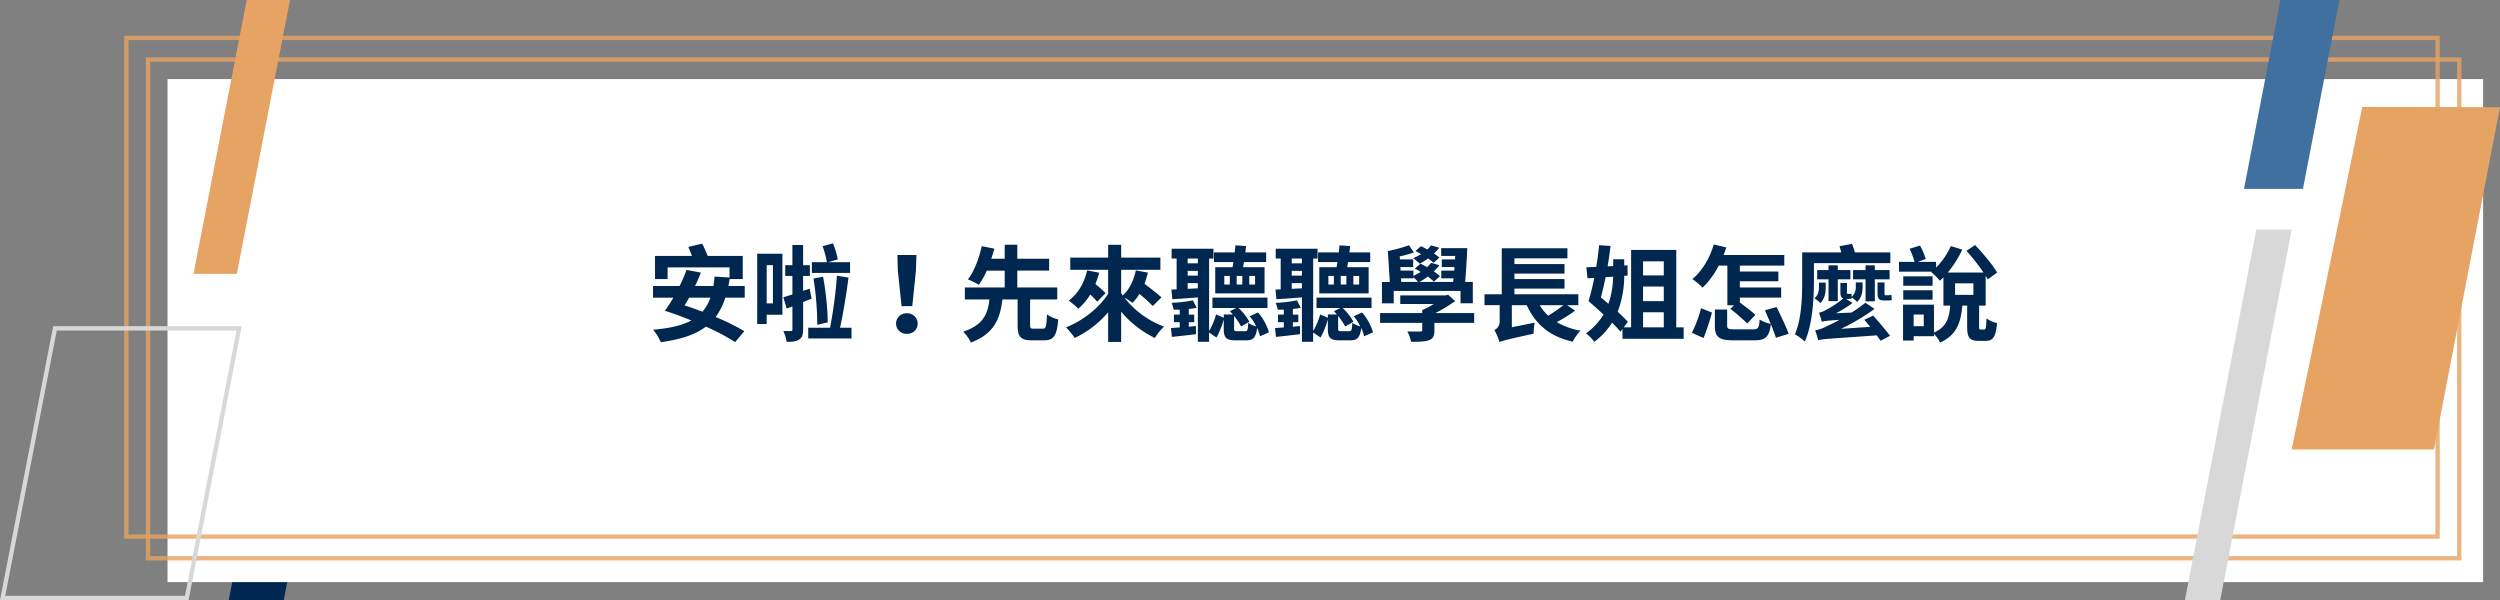 <svg xmlns="http://www.w3.org/2000/svg" width="1153.059" height="276.785" viewBox="0 0 1153.059 276.785"><rect x="0" y="0" width="1153.059" height="276.785" fill="#808080" stroke="none"/><g id="Group_377" data-name="Group 377" transform="translate(-358.727 -3856.516)"><path id="Subtraction_30" data-name="Subtraction 30" d="M25.364,162.325H0L31.146,0H56.511L25.364,162.325Z" transform="translate(464.237 3970.976)" fill="#00274f"></path><g id="Group_376" data-name="Group 376"><g id="Group_319" data-name="Group 319" transform="translate(0 2600)"><rect id="Rectangle_11" data-name="Rectangle 11" width="1068" height="232" transform="translate(436 1293)" fill="#fff"></rect><g id="Rectangle_12" data-name="Rectangle 12" transform="translate(426 1283)" fill="none" stroke="#e6a363" stroke-width="2" opacity="0.8"><rect width="1068" height="232" stroke="none"></rect><rect x="1" y="1" width="1066" height="230" fill="none"></rect></g><g id="Rectangle_13" data-name="Rectangle 13" transform="translate(416 1273)" fill="none" stroke="#e6a363" stroke-width="2" opacity="0.8"><rect width="1068" height="232" stroke="none"></rect><rect x="1" y="1" width="1066" height="230" fill="none"></rect></g></g><g id="Group_37" data-name="Group 37" transform="translate(0 2123.036)"><path id="Path_857" data-name="Path 857" d="M-282.624-16.224a20.171,20.171,0,0,1-3.648,6.48c-2.832-1.056-5.568-2.064-8.256-2.928.72-1.152,1.392-2.3,2.112-3.552Zm15.84,0V-21.6h-7.536c.192-1.056.384-2.112.576-3.216h6.048V-35.472h-16.176c-.672-1.776-1.68-3.936-2.5-5.664l-6.432,1.488c.528,1.3,1.152,2.784,1.68,4.176h-17.04v10.656h5.808v-5.376h28.56v4.656l-6.912-.432c-.144,1.536-.288,3.024-.528,4.368h-8.448c1.008-2.112,1.92-4.224,2.688-6.192l-6.672-1.248a59.491,59.491,0,0,1-3.168,7.44h-12.24v5.376h9.36a70.163,70.163,0,0,1-3.888,6.048c3.792,1.2,8.064,2.736,12.192,4.464-4.272,2.3-10.032,3.6-17.616,4.272a24.622,24.622,0,0,1,3.552,5.76c9.072-1.3,15.84-3.408,20.784-7.2A99.148,99.148,0,0,1-271.2,4.272l4.224-5.04A97.479,97.479,0,0,0-280.224-7.3a28.811,28.811,0,0,0,4.464-8.928Zm48.576-16.368H-228.24l4.368-1.3a39.543,39.543,0,0,0-2.208-7.392l-4.8,1.3a42.369,42.369,0,0,1,1.968,7.392h-6.912v4.944h17.616ZM-228.48-4.848a134.013,134.013,0,0,0-2.16-21.024l-4.416.816A143.973,143.973,0,0,1-233.328-3.7Zm-25.3-26.4v17.664h-2.88V-31.248Zm4.368-5.232h-11.616v32.4h4.368V-8.352h7.248Zm12.576,16.128-3.024.96v-6.864h3.12V-31.2h-3.12v-9.312H-244.8V-31.2h-3.312v4.944h3.312v8.544c-1.584.48-2.976.96-4.176,1.3l1.536,5.232,2.64-1.008V-1.584c0,.576-.192.72-.672.768-.528,0-1.968,0-3.5-.048a18.451,18.451,0,0,1,1.488,4.992c2.688.048,4.56-.192,5.808-1.056,1.392-.864,1.824-2.256,1.824-4.656V-14.208c1.3-.528,2.592-1.056,3.888-1.536Zm14.016,18c1.44-6.48,2.928-15.552,3.888-23.136l-5.328-.864a206.939,206.939,0,0,1-3.168,24H-237.5V2.592h19.968V-2.352Zm28.368-9.984h4.944l1.68-16.416.24-7.152h-8.784l.192,7.152ZM-192,.432a4.7,4.7,0,0,0,4.992-4.7A4.761,4.761,0,0,0-192-9.024a4.761,4.761,0,0,0-4.992,4.752A4.7,4.7,0,0,0-192,.432Zm58.56-2.352c-1.488,0-1.728-.24-1.728-1.824V-15.408h12.528v-5.52h-18.432V-28.7h14.688v-5.472h-14.688v-6.48h-5.808v6.48h-6.192c.528-1.632,1.008-3.168,1.44-4.656l-5.856-1.152c-1.008,4.9-3.264,11.376-6.384,15.312a37.787,37.787,0,0,1,5.04,2.5,34.769,34.769,0,0,0,3.7-6.528h8.256v7.776h-18.384v5.52h11.328c-.72,6.336-2.544,11.712-12.1,14.832a18.141,18.141,0,0,1,3.552,5.04c11.04-4.176,13.488-11.328,14.544-19.872h7.008V-3.744c0,5.424,1.248,7.2,6.624,7.2h5.52c4.464,0,6-2.064,6.576-9.648a15.846,15.846,0,0,1-5.184-2.3c-.192,5.664-.48,6.576-1.92,6.576Zm24.576-26.88c-1.344,5.856-4.272,10.9-8.5,13.92a34.2,34.2,0,0,1,4.416,3.744,25.758,25.758,0,0,0,5.52-6.576,38.851,38.851,0,0,1,3.216,3.36l3.84-3.984c-1.1-1.152-2.928-2.736-4.656-4.224a46.875,46.875,0,0,0,1.728-5.184Zm34.272,12.432c-1.776-1.632-5.088-4.176-7.824-6.288a42.66,42.66,0,0,0,1.584-5.136L-86.4-28.8c-.96,4.56-2.976,8.832-6.048,11.568-.24-.384-.48-.72-.72-1.1V-29.088h18.1V-34.7h-18.1v-5.9h-6v5.9H-116.64v5.616h17.472V-18c-4.176,6.48-11.664,12.432-19.44,15.456a35.225,35.225,0,0,1,4.032,4.9A46.306,46.306,0,0,0-99.168-9.5V4.176h6V-9.792A46.139,46.139,0,0,0-77.616,2.352,26.214,26.214,0,0,1-73.392-2.88,41.989,41.989,0,0,1-91.728-16.272a26.694,26.694,0,0,1,3.744,2.448,20.139,20.139,0,0,0,3.216-4.128,65.606,65.606,0,0,1,6.192,5.568Zm40.512-9.888h2.688v3.984H-34.08ZM-37.3-22.272h-2.592v-3.984H-37.3Zm-5.76,0H-45.6v-3.984h2.544Zm-6.72-8.016v12.1h22.752v-12.1h-9.888c.144-.72.24-1.536.384-2.352H-26.3V-37.1h-9.6l.384-2.928-4.944-.336c-.1,1.008-.192,2.112-.336,3.264h-9.552v4.464h8.928c-.1.816-.24,1.632-.384,2.352ZM-60.1-14.976a71.279,71.279,0,0,1-9.792,1.152,17.671,17.671,0,0,1,.96,3.12c.816.048,1.776,0,2.784,0v2.3h-2.688v3.5h2.688v2.4q-2.232.144-4.032.288l.384,4.08c3.312-.336,7.2-.768,11.136-1.248L-58.7-3.168l-3.264.336V-4.9h2.5V-8.4h-2.5v-2.64a26.638,26.638,0,0,0,3.648-.528ZM-62.5-20.3v-2.64h4.7v2.4Zm4.7-13.968v2.208h-4.7v-2.208Zm-4.7,5.664h4.7V-26.4h-4.7ZM-25.008-.24a24.337,24.337,0,0,0-5.04-9.168l-3.84,1.728a21.674,21.674,0,0,1,2.976,4.7A12.169,12.169,0,0,1-34.56-4.608c-.144,3.36-.384,3.84-1.488,3.84h-3.6c-1.3,0-1.44-.144-1.44-1.3V-7.776a30.643,30.643,0,0,1,3.264,4.848l3.792-2.208a26.584,26.584,0,0,0-4.992-6.336H-25.68v-4.8H-51.072v4.8H-40.08l-2.928,1.488c.432.432.864.96,1.344,1.488H-45.84V-6.96L-49.392-8.5A30.16,30.16,0,0,1-52.608-.864V-34.272h2.016v-4.512h-19.3v4.512h2.3v14.208l-2.4.1.432,4.464c3.408-.24,7.536-.48,11.76-.864v20.5h5.184V-.144l3.408,2.3a38.487,38.487,0,0,0,3.36-8.352v4.224c0,4.08.96,5.424,5.52,5.424h4.848c3.168,0,4.464-1.2,5.04-5.712a17.22,17.22,0,0,1,1.3,3.84ZM13.92-26.256h2.688v3.984H13.92ZM10.7-22.272H8.112v-3.984H10.7Zm-5.76,0H2.4v-3.984H4.944Zm-6.72-8.016v12.1H20.976v-12.1H11.088c.144-.72.24-1.536.384-2.352H21.7V-37.1H12.1l.384-2.928-4.944-.336c-.1,1.008-.192,2.112-.336,3.264H-2.352v4.464H6.576c-.1.816-.24,1.632-.384,2.352ZM-12.1-14.976a71.279,71.279,0,0,1-9.792,1.152,17.671,17.671,0,0,1,.96,3.12c.816.048,1.776,0,2.784,0v2.3h-2.688v3.5h2.688v2.4q-2.232.144-4.032.288l.384,4.08c3.312-.336,7.2-.768,11.136-1.248L-10.7-3.168l-3.264.336V-4.9h2.5V-8.4h-2.5v-2.64a26.638,26.638,0,0,0,3.648-.528ZM-14.5-20.3v-2.64h4.7v2.4Zm4.7-13.968v2.208h-4.7v-2.208Zm-4.7,5.664h4.7V-26.4h-4.7ZM22.992-.24a24.337,24.337,0,0,0-5.04-9.168L14.112-7.68a21.674,21.674,0,0,1,2.976,4.7A12.169,12.169,0,0,1,13.44-4.608c-.144,3.36-.384,3.84-1.488,3.84h-3.6c-1.3,0-1.44-.144-1.44-1.3V-7.776a30.643,30.643,0,0,1,3.264,4.848l3.792-2.208a26.584,26.584,0,0,0-4.992-6.336H22.32v-4.8H-3.072v4.8H7.92L4.992-9.984c.432.432.864.96,1.344,1.488H2.16V-6.96L-1.392-8.5A30.16,30.16,0,0,1-4.608-.864V-34.272h2.016v-4.512h-19.3v4.512h2.3v14.208l-2.4.1.432,4.464c3.408-.24,7.536-.48,11.76-.864v20.5h5.184V-.144L-1.2,2.16A38.487,38.487,0,0,0,2.16-6.192v4.224c0,4.08.96,5.424,5.52,5.424h4.848c3.168,0,4.464-1.2,5.04-5.712a17.22,17.22,0,0,1,1.3,3.84ZM53.616-34.7c-.672-.576-1.536-1.248-2.5-1.92a17.561,17.561,0,0,0,2.4-2.64l-3.744-1.1a16.005,16.005,0,0,1-1.728,1.92c-1.008-.576-2.016-1.1-2.928-1.536l-2.544,2.208c.864.432,1.68.912,2.592,1.44a21.823,21.823,0,0,1-3.648,1.872A26.566,26.566,0,0,1,44.5-31.92a24.372,24.372,0,0,0,3.888-2.4,25.034,25.034,0,0,1,2.5,2.016ZM35.9-25.152h5.712v-.528a30.642,30.642,0,0,1,2.16,2.208H36Zm-3.36,5.808H63.36v5.712h5.664v-9.84H65.472c.432-4.464.768-10.56,1.008-15.6H54.432v3.6h6.48l-.1,1.584h-6.1v3.552h5.856l-.1,1.632h-6v3.552h5.664l-.192,1.68H44.4a35.254,35.254,0,0,0,3.888-2.5,31.949,31.949,0,0,1,2.784,2.352l2.832-2.5a19.46,19.46,0,0,0-2.88-2.208,20.26,20.26,0,0,0,2.544-2.88l-3.744-1.1a18.584,18.584,0,0,1-1.92,2.016c-1.008-.576-2.016-1.152-2.976-1.632l-2.64,2.256c.864.48,1.776,1.008,2.688,1.584a37.452,37.452,0,0,1-3.36,1.824V-28.7h-5.9l-.1-1.632h5.9v-3.552h-6.1l-.1-1.392A45.8,45.8,0,0,0,41.856-37.1l-2.3-3.312a66.762,66.762,0,0,1-9.7,2.688l.864,14.256h-3.6v9.84h5.424ZM69.648-9.12H51.7a67.2,67.2,0,0,0,9.168-5.52l-3.216-2.928-1.2.288H35.568V-13.3H50.976a35.01,35.01,0,0,1-5.28,2.784V-9.12H26.256v4.512H45.7v3.264c0,.576-.24.72-1.008.72-.72.048-3.6.048-5.856-.048a18.487,18.487,0,0,1,1.728,4.8c3.6,0,6.24-.048,8.208-.72,1.968-.768,2.544-2.016,2.544-4.56V-4.608H69.648Zm41.184-3.648a64.608,64.608,0,0,1-7.056,4.848,21.057,21.057,0,0,1-3.888-4.848Zm1.68,0H117.7v-5.04H88.224V-20.4h23.088v-4.416H88.224v-2.5h23.088v-4.416H88.224v-2.64h24.432v-4.656H82.368v21.216H74.4v5.04h7.008v7.776A4.249,4.249,0,0,1,78.96-1.3a26.021,26.021,0,0,1,2.4,5.664l.288-.24c1.3-.576,3.936-1.2,15.408-3.744a34.072,34.072,0,0,1,.48-5.088L87.024-2.592V-12.768h6.864C97.968-3.936,104.4,1.632,115.1,4.08a21.217,21.217,0,0,1,3.6-5.088A32.662,32.662,0,0,1,107.76-4.944a74.815,74.815,0,0,0,8.448-5.28ZM147.552-9.5H157.1v6.96h-9.552ZM157.1-32.976v6.48h-9.552v-6.48ZM147.552-21.36H157.1v6.72h-9.552Zm-13.824-4.56a39.754,39.754,0,0,1-2.16,12.528c-1.152-1.008-2.3-1.968-3.456-2.928.72-2.832,1.488-6.048,2.16-9.36ZM162.864-2.544V-38.256H142.032V-2.544h-3.408l1.92-2.544c-1.152-1.3-2.832-2.928-4.7-4.656a47.07,47.07,0,0,0,3.024-16.56l1.536-.1v-4.752l-1.536.1v-2.88h-5.088v3.12l-2.592.144c.576-3.264,1.008-6.432,1.344-9.408l-5.28-.336c-.24,3.12-.72,6.528-1.3,9.984-1.632.048-3.168.144-4.56.192l.528,5.088,3.12-.192a109.24,109.24,0,0,1-2.64,10.7c2.112,1.872,4.512,3.984,6.912,6.192A29.19,29.19,0,0,1,121.2.24a18.416,18.416,0,0,1,3.84,3.888A32.05,32.05,0,0,0,133.248-4.7a55.353,55.353,0,0,1,3.84,4.128l.96-1.248v4.56h28.224v-5.28Zm23.568-28.464V-12.72H189.5l-1.68,1.632A92.548,92.548,0,0,1,195.6-4.32L199.344-8.3c-1.584-1.536-4.752-3.888-7.152-5.712v-2.256h19.056v-4.656H192.192v-2.88h17.76v-4.464h-17.76v-2.736h20.5v-4.9H184.7c.432-1.152.864-2.352,1.248-3.5l-5.808-1.344c-1.824,6.336-5.424,12.288-9.84,15.936a32.6,32.6,0,0,1,4.7,3.984,39.3,39.3,0,0,0,7.44-10.176ZM175.44,2.4a99.258,99.258,0,0,0,3.888-11.76l-5.04-2.016A55.772,55.772,0,0,1,170.064-.048ZM214.7.432c-1.152-3.264-3.648-8.4-5.568-12.336l-5.376,1.488c.816,1.92,1.776,4.128,2.688,6.288a16.172,16.172,0,0,1-5.136-2.016c-.24,3.888-.672,4.512-2.976,4.512h-8.592c-2.88,0-3.408-.24-3.408-1.68v-7.44h-5.664v7.536c0,5.04,1.728,6.672,8.592,6.672h9.5c5.232,0,7.008-1.536,7.728-7.488.96,2.352,1.824,4.656,2.352,6.288Zm44.832-17.76c-.576,0-.624-.288-.624-1.056v-4.848H255.7v4.8c0,2.4.432,3.5,2.928,3.5h1.68a7.56,7.56,0,0,0,1.968-.192c-.1-.768-.144-1.68-.192-2.4a8.267,8.267,0,0,1-1.872.192Zm-5.088,2.784V-24.672h6.816v-4.272h-6.816v-2.208h-4.272v2.208h-5.76v4.272h5.76v10.128ZM261.6-32.16V-37.1H245.232a37.739,37.739,0,0,0-1.3-3.936l-5.76,1.056c.24.816.528,1.872.768,2.88h-18v13.2c0,7.152-.24,17.424-3.36,24.576a21.463,21.463,0,0,1,4.56,3.36c3.552-7.776,4.224-20.112,4.224-27.936V-32.16ZM237.36-14.64V-24.672h5.808v-4.272H237.36v-2.208h-4.272v2.208h-5.232v4.272h5.232V-14.64Zm-5.568-8.544h-3.12v1.872c0,1.632-.288,4.032-2.112,5.376a12.271,12.271,0,0,1,2.736,2.208c2.16-2.064,2.5-4.992,2.5-7.44ZM249.6-6.048c.816,1.008,1.776,2.16,2.736,3.264l-13.488.912A99.045,99.045,0,0,0,254.3-11.04l-4.224-2.832A60.959,60.959,0,0,1,243.7-9.36l-7.152.336a59.047,59.047,0,0,0,7.584-4.752L241.2-15.648h.912a5.574,5.574,0,0,0,1.68-.192l-.048-.48a10.6,10.6,0,0,1,2.5,2.064c2.208-1.968,2.544-4.752,2.544-7.056V-23.28h-3.12v1.824a6.042,6.042,0,0,1-1.92,4.848c-.048-.528-.048-1.008-.1-1.488a5.733,5.733,0,0,1-1.536.144c-.48,0-.528-.24-.528-.96v-4.08H238.56v4.032c0,1.68.24,2.64,1.3,3.072a42.87,42.87,0,0,1-8.064,5.376,9.158,9.158,0,0,1-3.12,1.2,36.671,36.671,0,0,1,1.3,4.224c.816-.288,1.968-.528,8.112-.912a51.4,51.4,0,0,1-5.424,2.736,18.439,18.439,0,0,1-5.712,2.112,44.727,44.727,0,0,1,1.344,4.56c1.776-.576,4.416-.624,27.024-2.256.672.912,1.3,1.776,1.776,2.5l4.368-2.3c-1.824-2.448-5.28-6.48-7.776-9.312Zm41.856-16.8H299.9v5.328h-8.448ZM277.008-3.072h-4.656V-8.448h4.656Zm26.3,1.536c-.672,0-.768-.144-.768-1.536v-9.5h3.024V-26.3c.384.576.672,1.1.96,1.632l4.32-3.12c-1.968-3.552-6.528-8.88-10.176-12.72l-3.984,2.688a89.77,89.77,0,0,1,7.872,9.984H288.1a49.092,49.092,0,0,0,6.672-10.56l-5.28-1.632a33.014,33.014,0,0,1-6.816,9.936v-2.64h-8.448l3.7-1.344a34.66,34.66,0,0,0-2.64-6.192l-4.8,1.488a43.039,43.039,0,0,1,2.3,6.048h-7.2v4.512h15.024l-.192.144a35.522,35.522,0,0,1,4.032,4.032c.528-.48,1.1-1.008,1.632-1.536v13.008h3.12c-.432,5.52-1.536,9.84-7.488,12.432V-13.008H267.456V3.552h4.9V1.536h9.36V.48a16.46,16.46,0,0,1,2.832,3.984c7.824-3.5,9.552-9.456,10.272-17.04h2.208v9.6c0,4.944.912,6.672,5.28,6.672h3.216c3.36,0,4.752-1.776,5.28-8.208a13.735,13.735,0,0,1-4.9-2.16c-.1,4.512-.288,5.136-1.056,5.136Zm-35.76-13.776h13.536v-4.32H267.552Zm13.536-10.752H267.552v4.32h13.536Z" transform="translate(969 1887)" fill="#00274f"></path></g><path id="Subtraction_31" data-name="Subtraction 31" d="M19.978,126.325H0L24.533,0H44.511L19.978,126.325Z" transform="translate(447.982 3856.516)" fill="#e6a363"></path><g id="Subtraction_32" data-name="Subtraction 32" transform="translate(358.727 4006.977)" fill="none" stroke-linecap="round" stroke-linejoin="round"><path d="M86.979,126.325H0L24.532,0h86.978L86.979,126.325Z" stroke="none"></path><path d="M 85.33 124.325 L 109.085 2 L 26.181 2.001 L 2.426 124.325 L 85.33 124.325 M 86.979 126.325 L 86.979 126.325 L 86.979 126.325 Z M 86.979 126.325 L 3.148526229779236e-05 126.325 L 24.532 0.001 L 111.511 0 L 86.979 126.325 Z" stroke="none" fill="#d8d8d8"></path></g><path id="Subtraction_34" data-name="Subtraction 34" d="M65.63,157.983v0H0L32.559,0,96.074.106,65.63,157.981Z" transform="translate(1415.711 3905.84)" fill="#e6a363"></path><path id="Subtraction_35" data-name="Subtraction 35" d="M16.294,170.9H0L32.956,0H49.25Z" transform="translate(1366.461 3962.4)" fill="#d8d8d8"></path><path id="Subtraction_33" data-name="Subtraction 33" d="M0,87.094,16.795,0H43.983L27.188,87.094H0Z" transform="translate(1393.72 3856.517)" fill="#3f70a0"></path></g></g></svg>